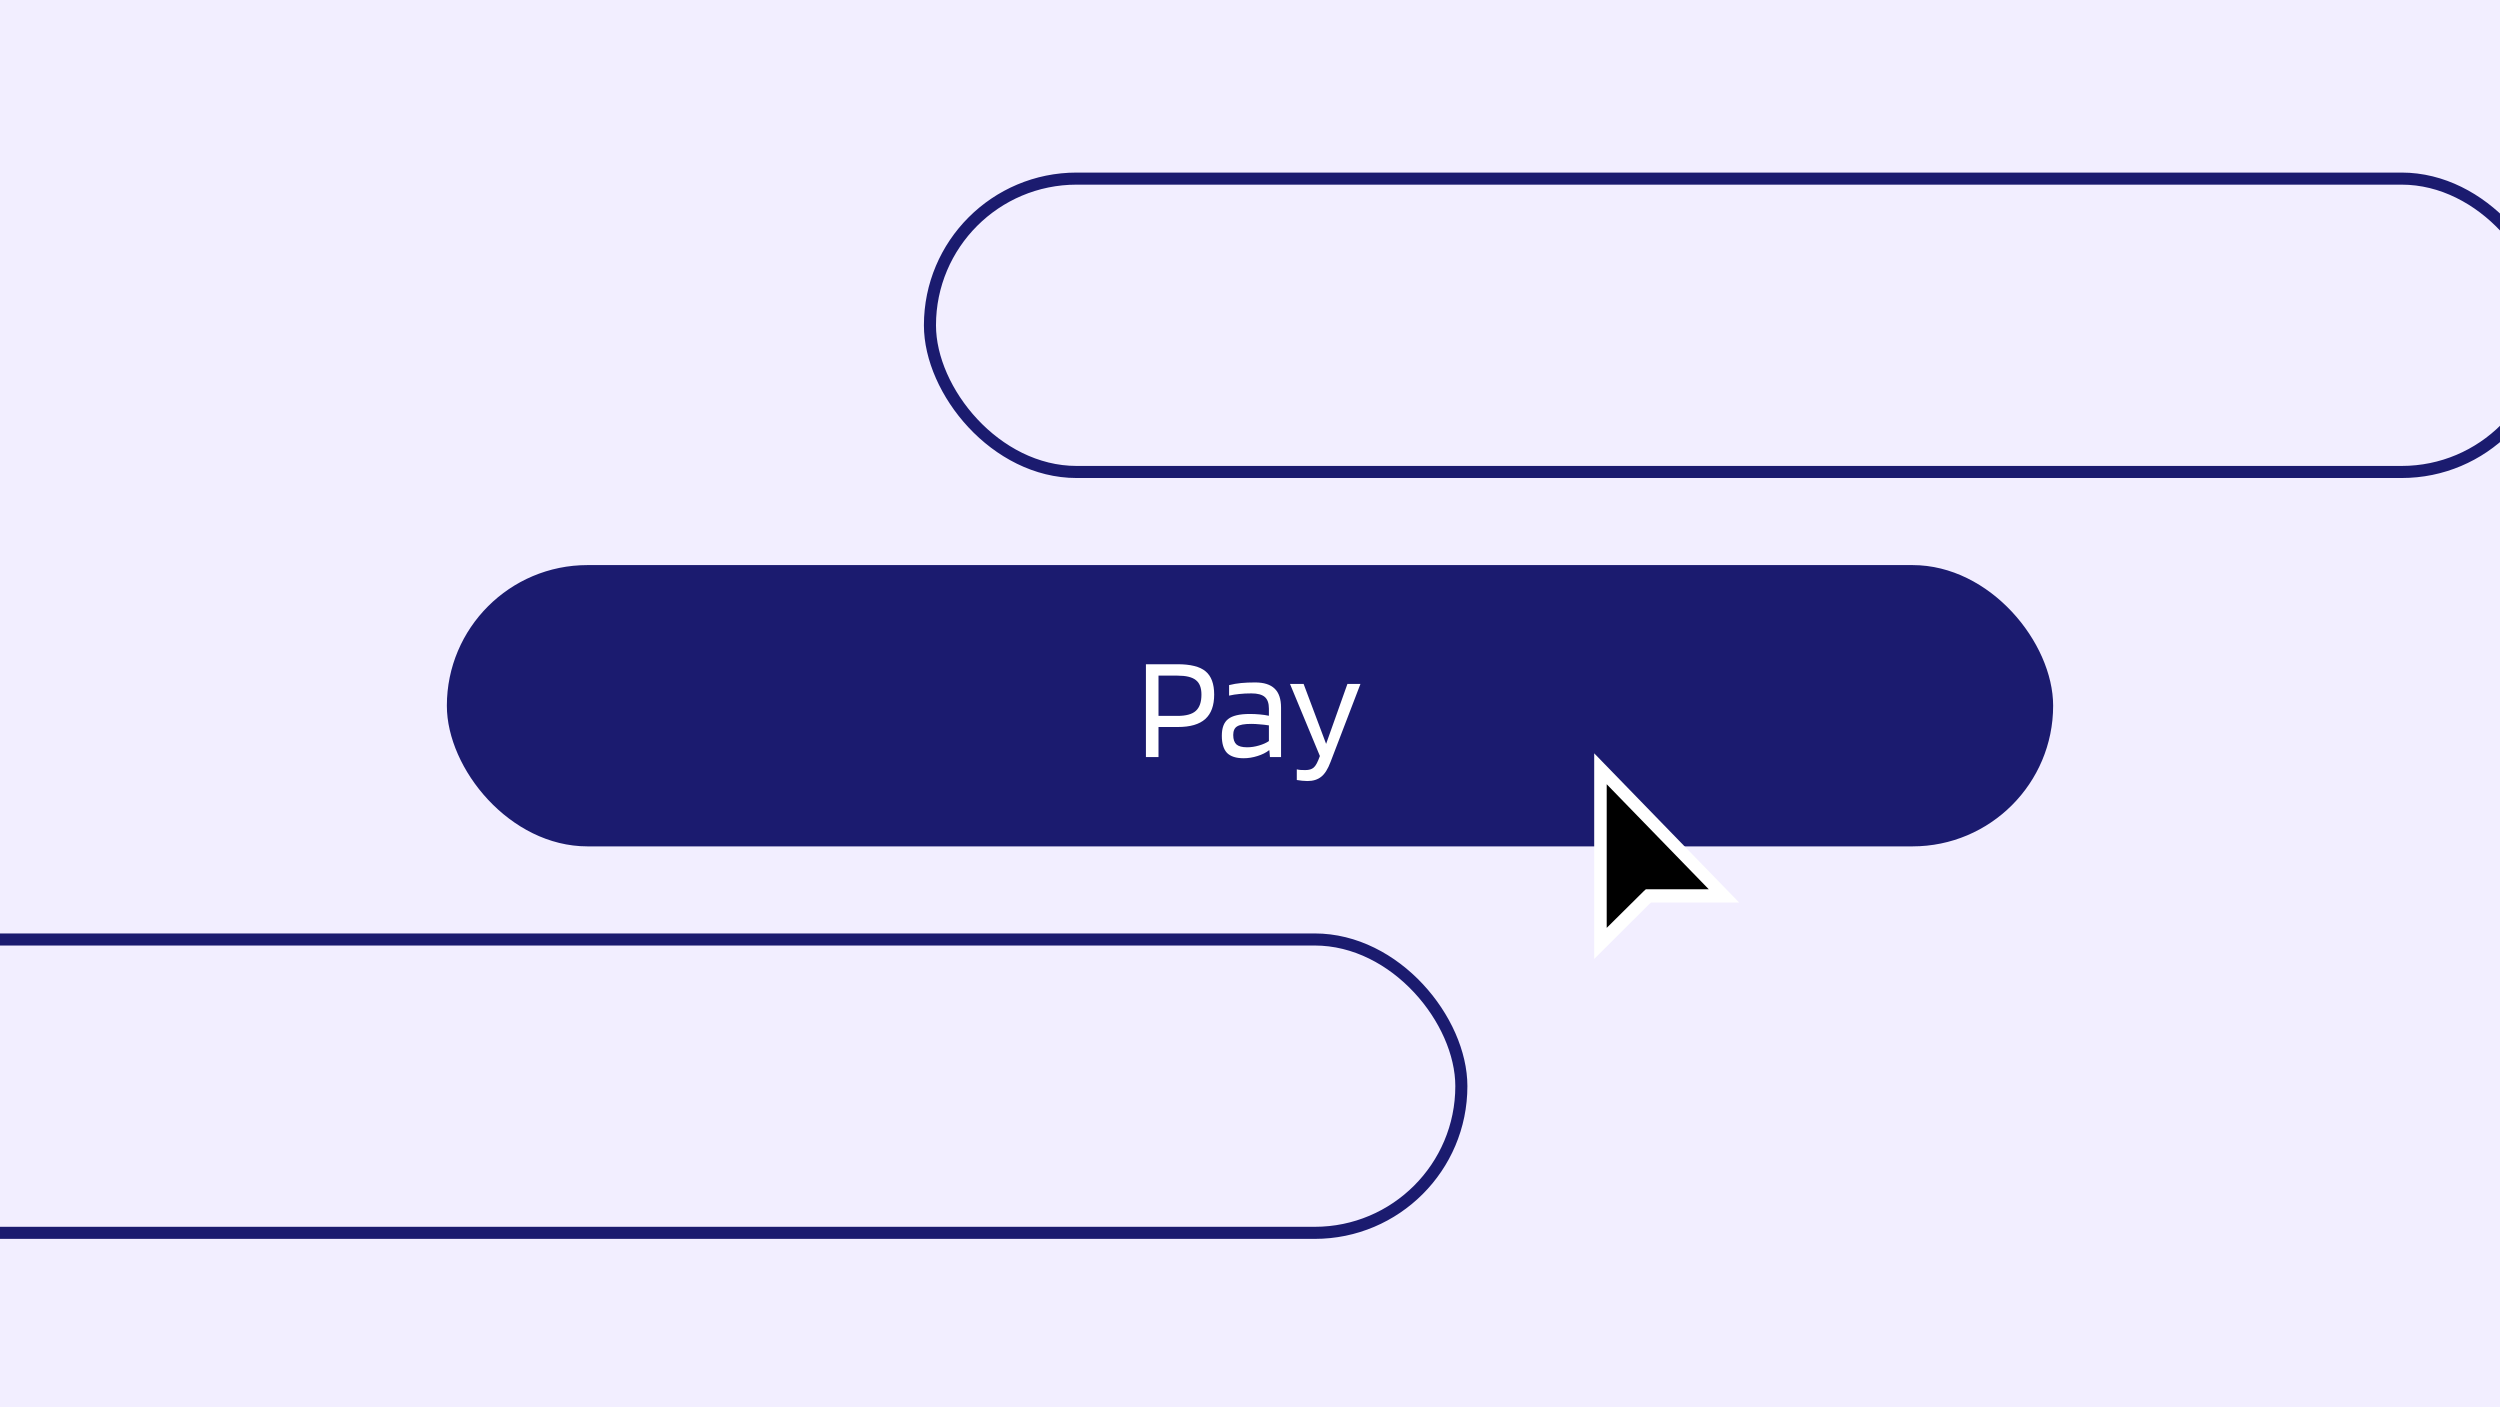 <svg width="414" height="233" viewBox="0 0 414 233" fill="none" xmlns="http://www.w3.org/2000/svg">
<g clip-path="url(#clip0_129_393)">
<rect width="414" height="233" fill="white"/>
<rect width="414" height="233" fill="#F2EEFF"/>
<rect x="74" y="93.578" width="266" height="46.581" rx="23.29" fill="#1B1B6F"/>
<path d="M191.849 120.392V125.369H189.765V109.997H194.987C197.161 109.997 198.714 110.389 199.645 111.174C200.593 111.958 201.067 113.241 201.067 115.023C201.067 116.837 200.577 118.185 199.596 119.068C198.615 119.951 197.104 120.392 195.061 120.392H191.849ZM198.959 115.023C198.959 113.895 198.648 113.094 198.027 112.62C197.422 112.13 196.409 111.885 194.987 111.885H191.849V118.553H194.987C196.409 118.553 197.422 118.275 198.027 117.72C198.648 117.164 198.959 116.265 198.959 115.023ZM205.939 125.565C204.697 125.565 203.781 125.271 203.193 124.682C202.621 124.077 202.335 123.13 202.335 121.838C202.335 120.531 202.686 119.607 203.389 119.068C204.092 118.512 205.285 118.234 206.968 118.234C207.524 118.234 208.072 118.259 208.611 118.308C209.15 118.357 209.657 118.431 210.131 118.529V117.352C210.131 116.453 209.902 115.807 209.445 115.415C208.987 115.023 208.251 114.827 207.238 114.827C206.486 114.827 205.824 114.859 205.252 114.925C204.68 114.974 204.108 115.064 203.536 115.194V113.454C204.19 113.29 204.852 113.176 205.522 113.111C206.208 113.045 206.985 113.013 207.851 113.013C209.306 113.013 210.384 113.356 211.087 114.042C211.79 114.712 212.141 115.758 212.141 117.18V125.369H210.303L210.205 124.241H210.155C209.665 124.633 209.028 124.952 208.243 125.197C207.475 125.442 206.707 125.565 205.939 125.565ZM207.189 119.877C206.078 119.877 205.301 120.016 204.86 120.294C204.435 120.555 204.223 121.029 204.223 121.716C204.223 122.435 204.402 122.958 204.762 123.285C205.122 123.595 205.71 123.751 206.527 123.751C207.165 123.751 207.818 123.653 208.488 123.456C209.159 123.26 209.706 123.015 210.131 122.721V120.122C209.592 120.04 209.085 119.983 208.611 119.951C208.153 119.902 207.679 119.877 207.189 119.877ZM216.147 127.526C216.768 127.526 217.234 127.387 217.545 127.109C217.871 126.848 218.215 126.21 218.574 125.197L213.622 113.258H215.878L219.604 123.187L223.134 113.258H225.292L220.339 126.178C219.898 127.354 219.383 128.172 218.795 128.629C218.207 129.103 217.447 129.34 216.515 129.34C216.237 129.34 215.943 129.324 215.632 129.291C215.338 129.259 215.044 129.218 214.75 129.169V127.403C214.93 127.453 215.126 127.485 215.338 127.502C215.567 127.518 215.837 127.526 216.147 127.526Z" fill="white"/>
<rect x="-26" y="155.578" width="268" height="48.581" rx="24.29" stroke="#1B1B6F" stroke-width="2"/>
<rect x="154" y="29.578" width="268" height="48.581" rx="24.29" stroke="#1B1B6F" stroke-width="2"/>
<g filter="url(#filter0_d_129_393)">
<path d="M264 156.633V122.578L288 147.285H273.421L273.108 147.549L264 156.633Z" fill="white"/>
<path d="M266.07 127.696V151.486L272.218 145.392L272.549 145.096H282.977L266.07 127.696Z" fill="black"/>
</g>
</g>
<defs>
<filter id="filter0_d_129_393" x="253.506" y="114.255" width="44.988" height="55.043" filterUnits="userSpaceOnUse" color-interpolation-filters="sRGB">
<feFlood flood-opacity="0" result="BackgroundImageFix"/>
<feColorMatrix in="SourceAlpha" type="matrix" values="0 0 0 0 0 0 0 0 0 0 0 0 0 0 0 0 0 0 127 0" result="hardAlpha"/>
<feOffset dy="2.171"/>
<feGaussianBlur stdDeviation="5.247"/>
<feColorMatrix type="matrix" values="0 0 0 0 0 0 0 0 0 0 0 0 0 0 0 0 0 0 0.26 0"/>
<feBlend mode="normal" in2="BackgroundImageFix" result="effect1_dropShadow_129_393"/>
<feBlend mode="normal" in="SourceGraphic" in2="effect1_dropShadow_129_393" result="shape"/>
</filter>
<clipPath id="clip0_129_393">
<rect width="414" height="233" fill="white"/>
</clipPath>
</defs>
</svg>
